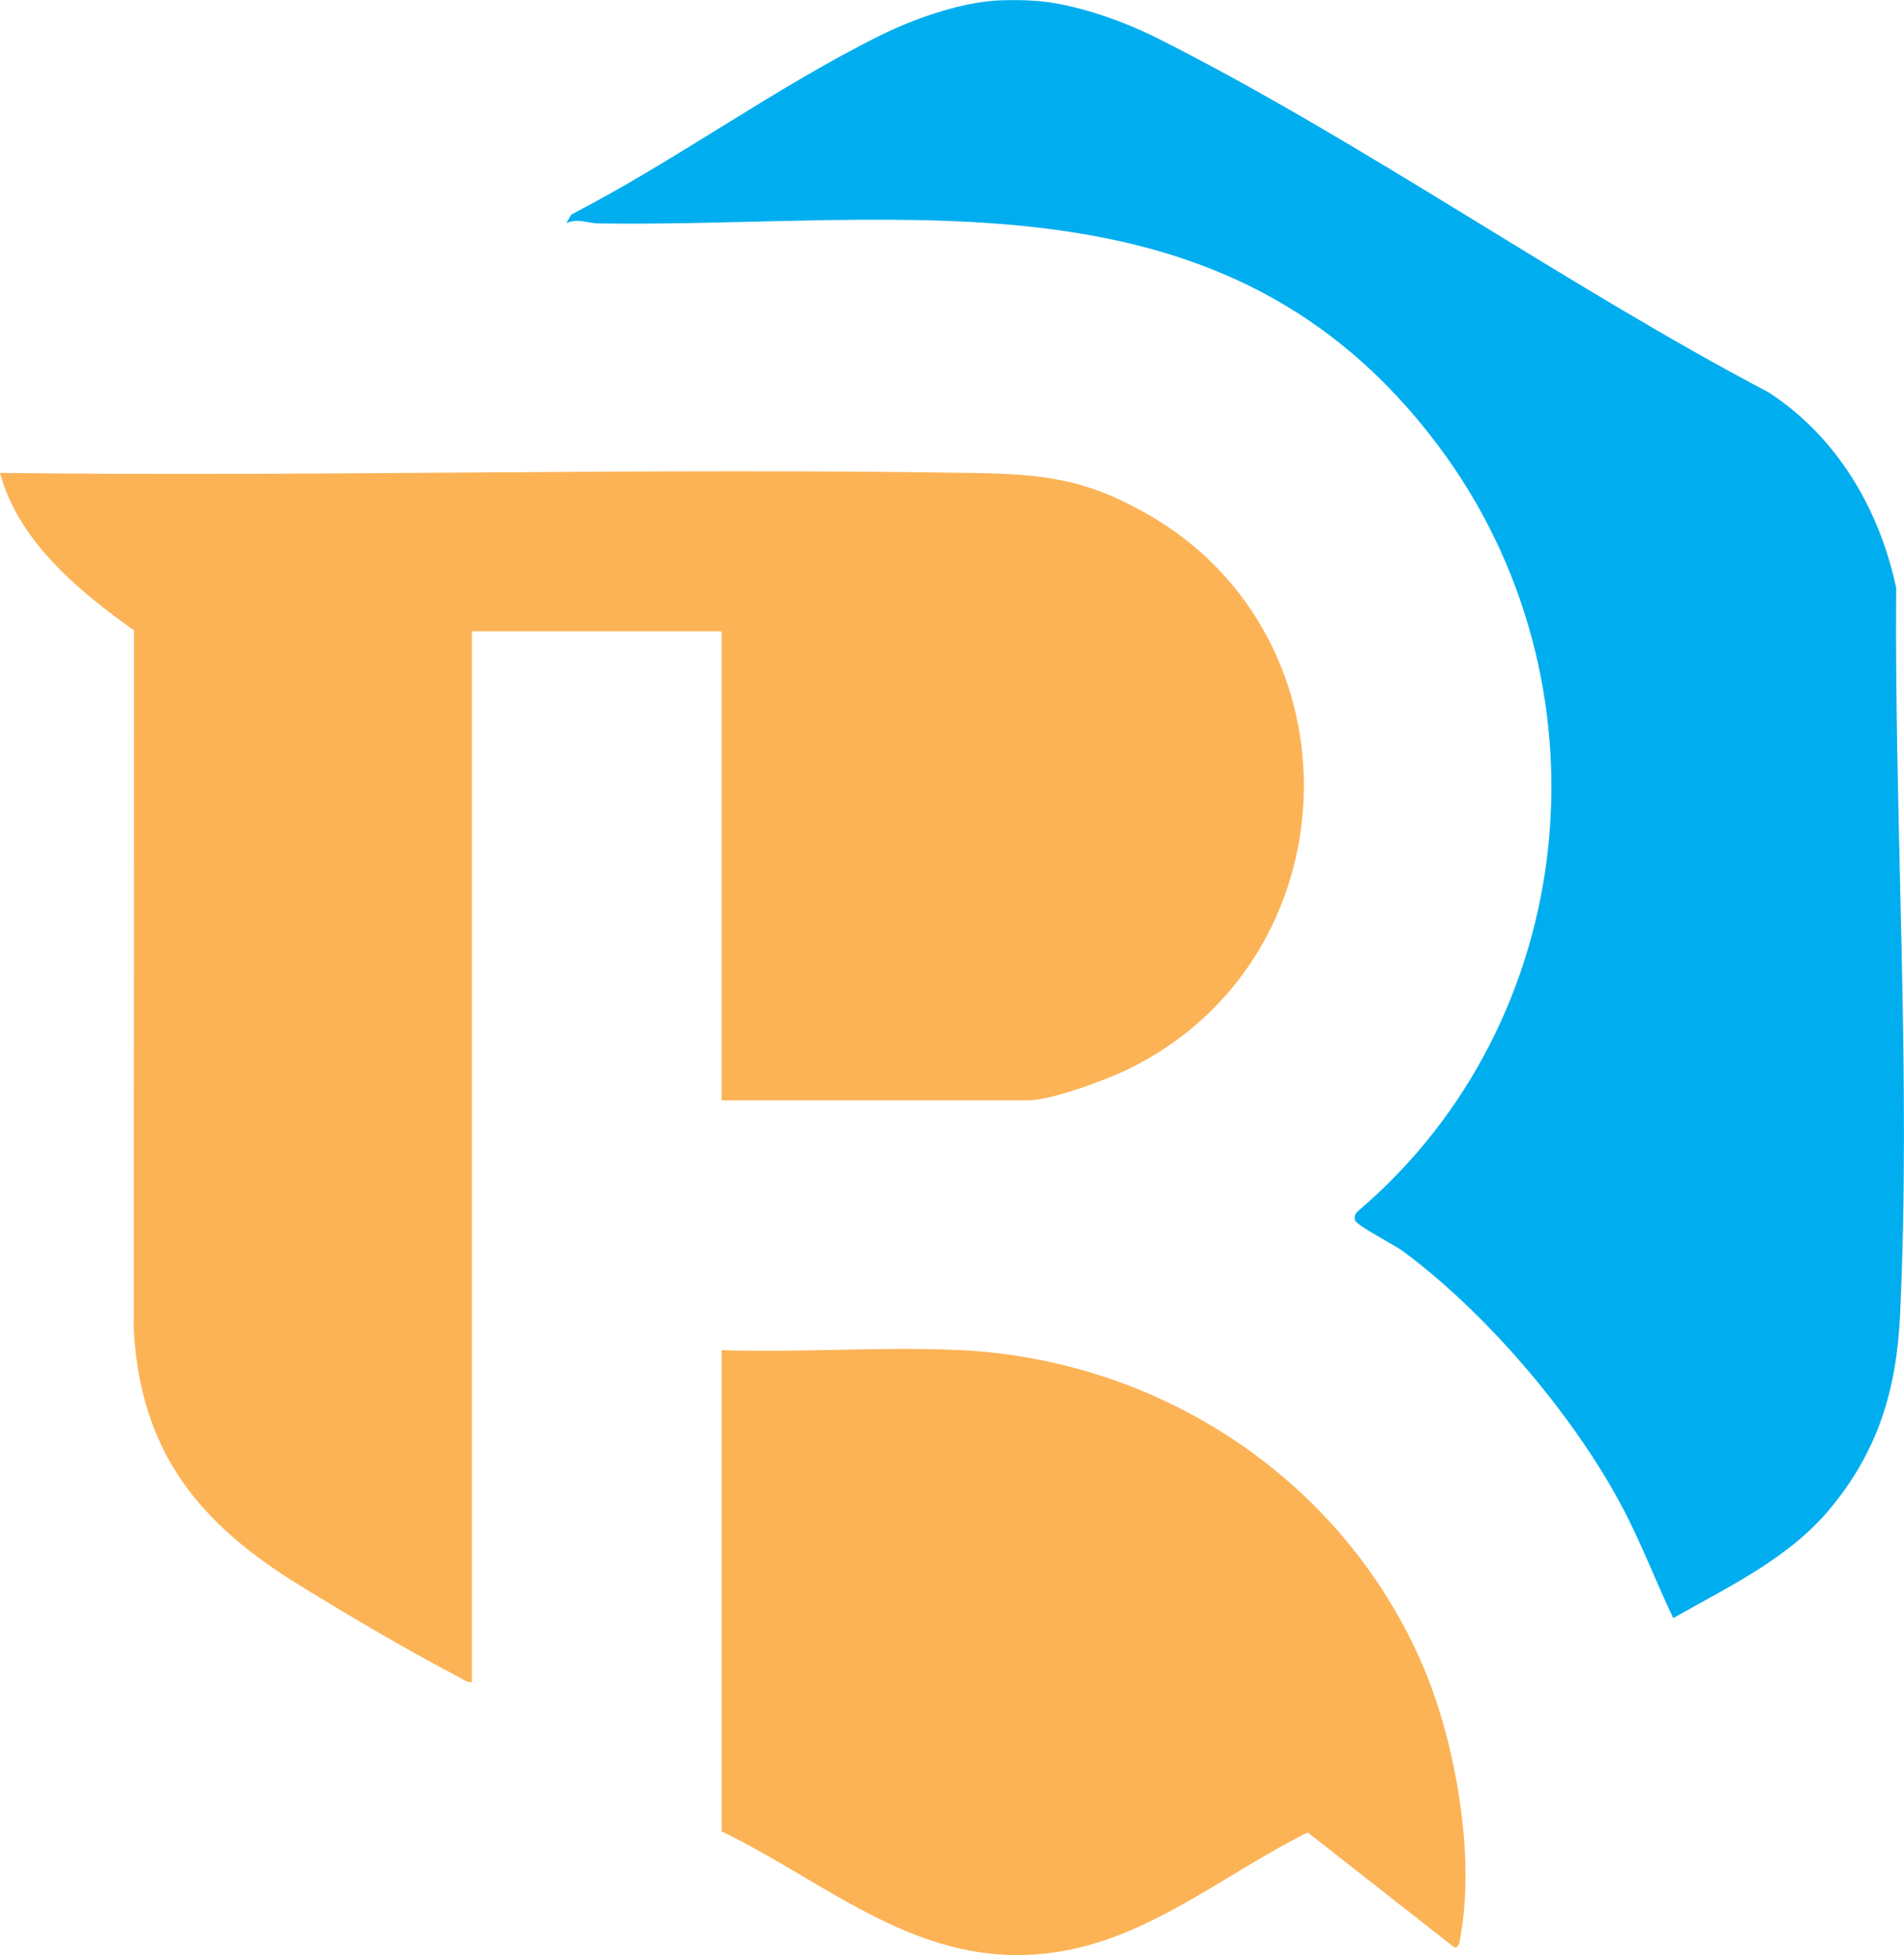 <?xml version="1.0" encoding="UTF-8"?>
<svg id="Layer_2" data-name="Layer 2" xmlns="http://www.w3.org/2000/svg" viewBox="0 0 279.6 287">
  <defs>
    <style>
      .cls-1 {
        fill: #fcb356;
      }

      .cls-2 {
        fill: #00aeef;
      }
    </style>
  </defs>
  <g id="Layer_1-2" data-name="Layer 1">
    <g>
      <path class="cls-2" d="M152.02.11c5.98.46,12.95,2.97,18.27,5.66,30.24,15.28,59.34,35.98,89.45,51.84,10.01,6.51,16.24,17.08,18.71,28.68-.27,35.09,2.23,71.79.57,106.78-.52,10.97-3.25,19.98-10.33,28.46-6.08,7.29-14.89,11.39-22.98,16-2.65-5.59-4.83-11.38-7.77-16.84-7.19-13.32-19.8-28.09-32-37.08-1.11-.82-6.71-3.7-6.95-4.48-.15-.51.01-.96.39-1.31,32.96-28.01,37.76-77.8,11.84-112.38-31.23-41.67-77.61-32.01-123.37-32.64-1.57-.02-2.91-.79-4.69-.05l.74-1.26c15.24-7.86,30.03-18.69,45.29-26.25,4.85-2.4,11.16-4.65,16.56-5.12,1.76-.15,4.49-.14,6.26,0Z"/>
      <path class="cls-1" d="M69.3,246.92c-.81.07-1.42-.48-2.08-.82-7.56-3.95-15.97-8.92-23.26-13.41-14.63-9.01-23.27-19.37-24.31-37.39l.03-102.76c-8.14-5.8-16.99-13.08-19.68-23.12,47.75.58,95.57-.79,143.32.02,9.92.17,16.07.88,24.93,5.88,32.18,18.15,30.56,65.56-2.66,81.67-3.28,1.59-11.24,4.54-14.69,4.54h-44.94v-68.86h-36.66v154.26Z"/>
      <path class="cls-1" d="M105.97,198.19c11.45.39,23.25-.52,34.67-.02,29.72,1.31,56.67,19.06,68.38,46.53,4.7,11.04,7.62,27.6,5.47,39.43-.1.56-.15,2.05-.98,1.69l-21.47-16.83c-12.36,6.12-23.5,15.81-37.61,17.67-19.3,2.54-32.41-10.04-48.46-17.83v-70.65Z"/>
    </g>
  </g>
</svg>